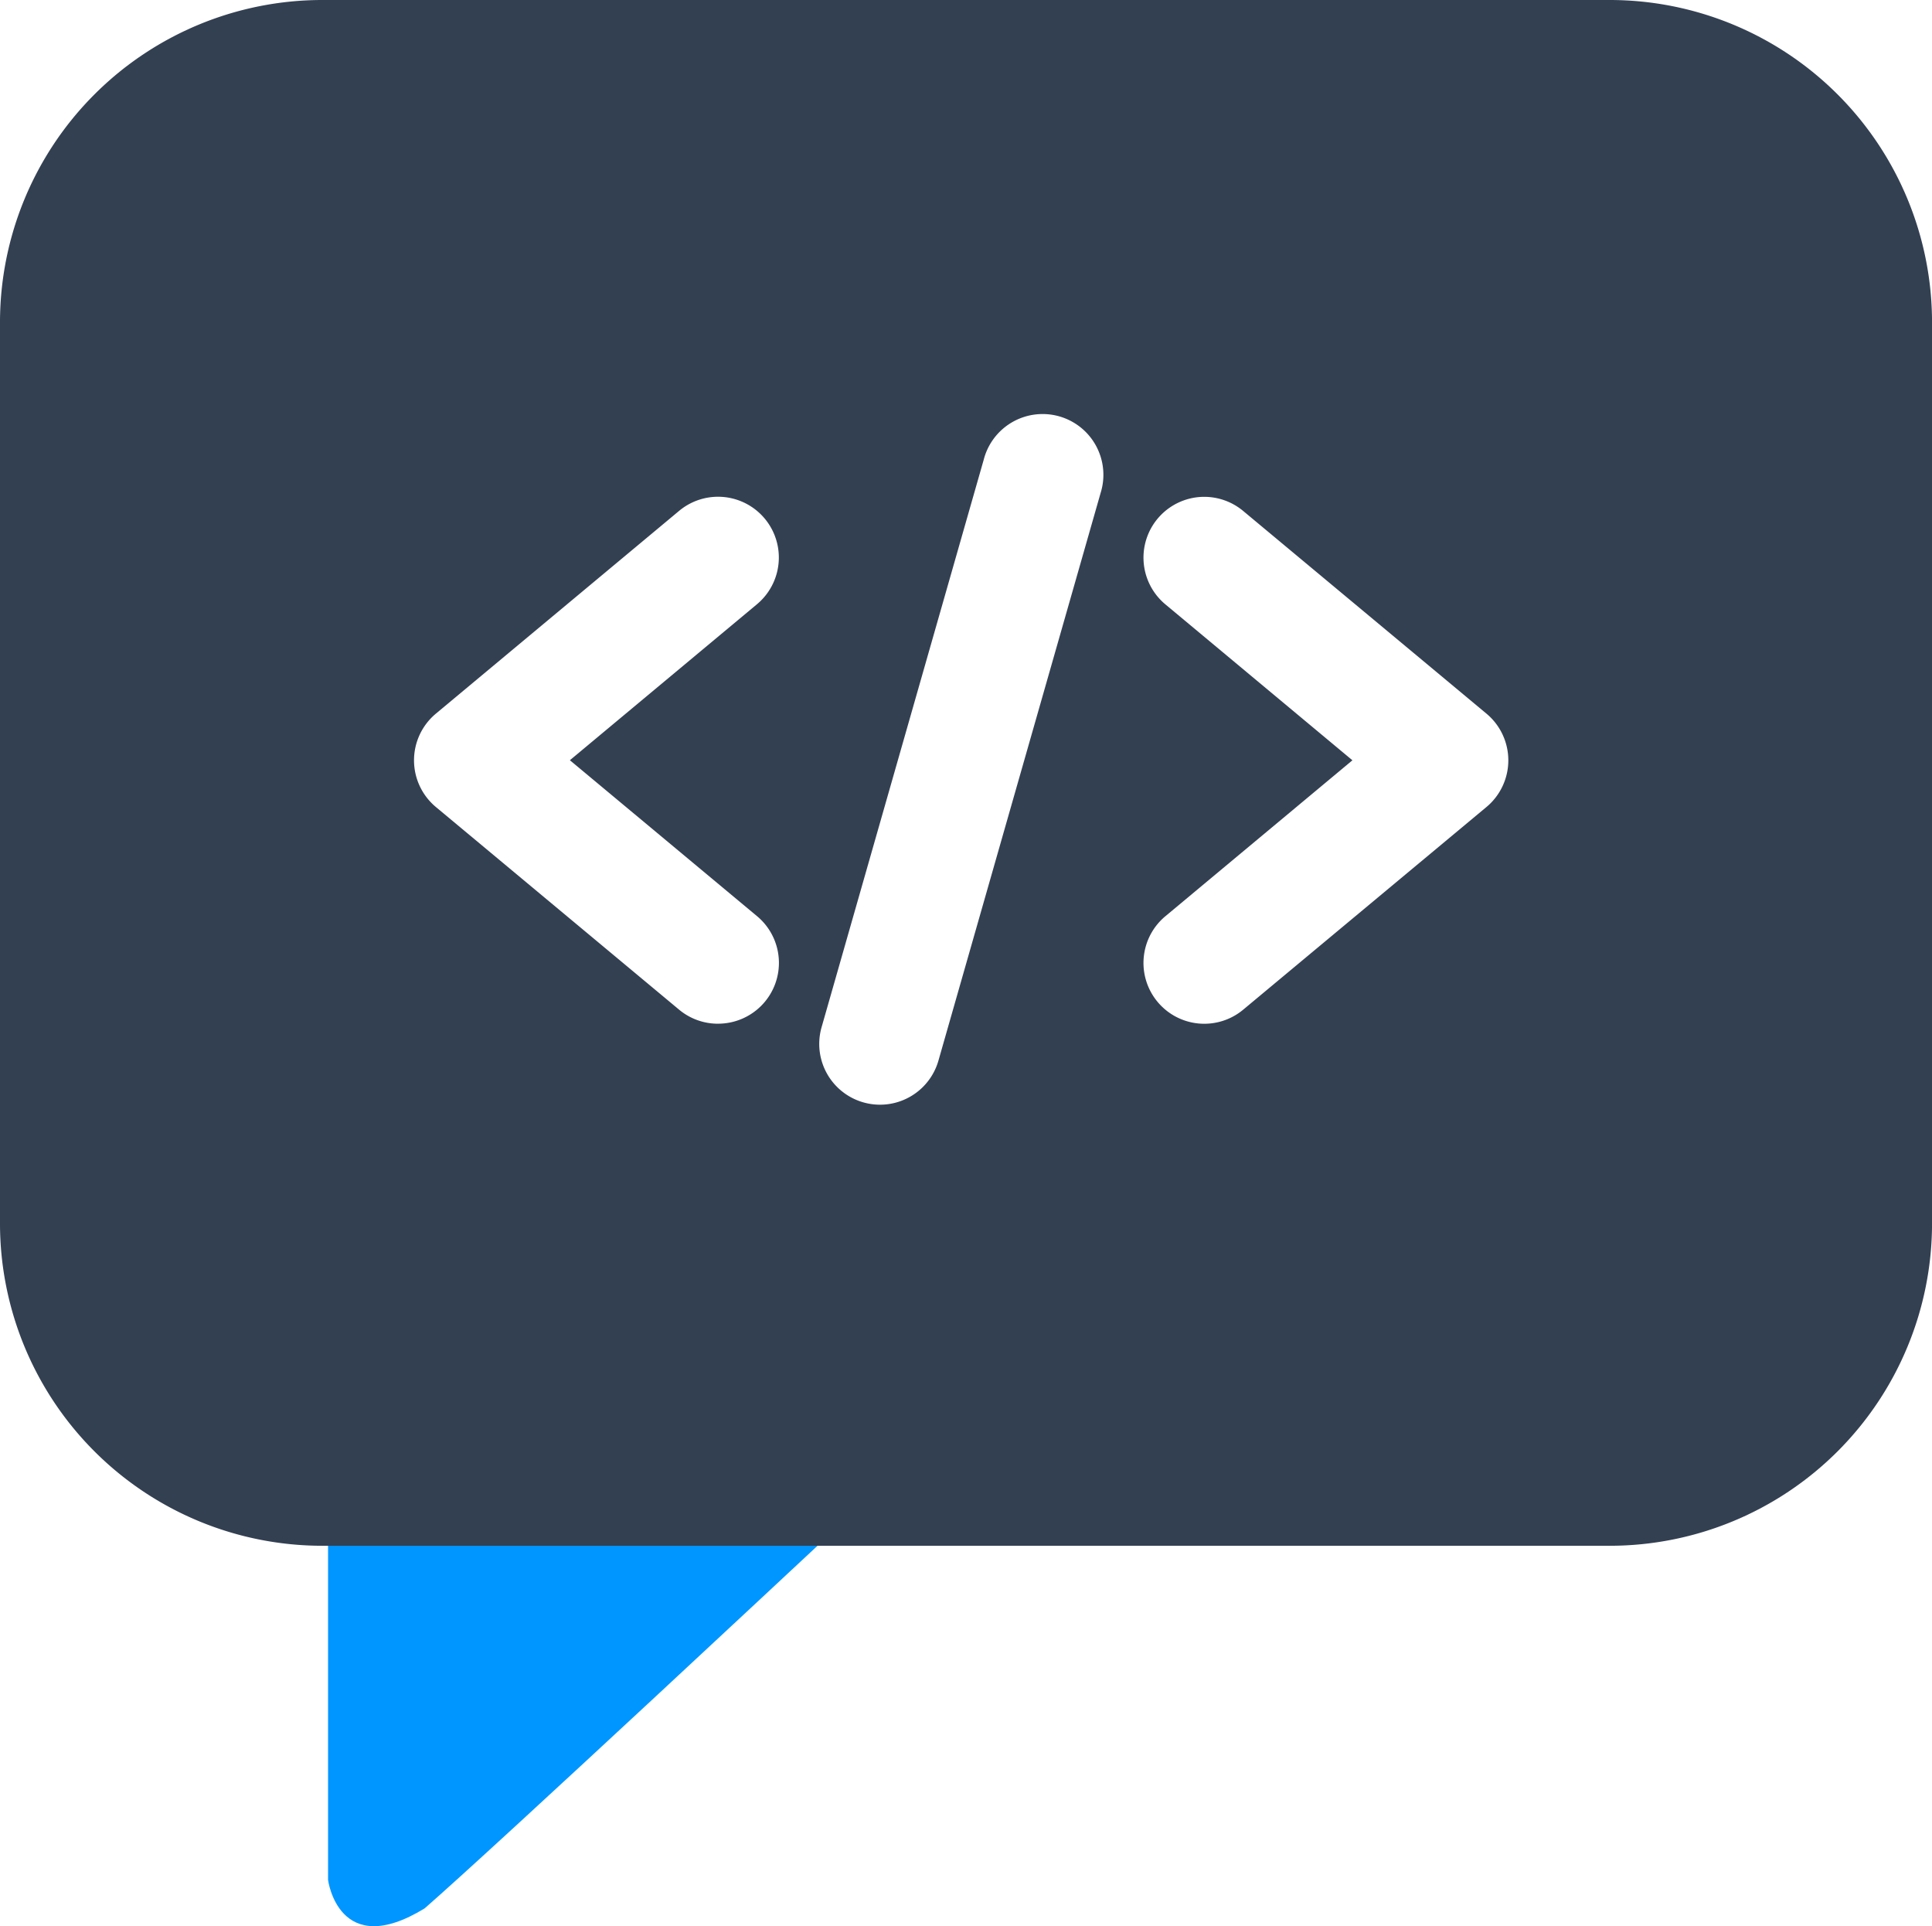 <svg xmlns="http://www.w3.org/2000/svg" width="59.999" height="59.812" viewBox="0 0 59.999 59.812">
  <g id="embeddable-event-widget" transform="translate(0.155 -47.242)">
    <path id="Path_15830" data-name="Path 15830" d="M-1077.234-3911.069v10.47s.324,2.523,3,.883c2.377-2.077,12.3-11.353,12.3-11.353Z" transform="translate(1087.267 4006.217)" fill="#0096ff"/>
    <path id="Subtraction_5" data-name="Subtraction 5" d="M50,48H10A10.012,10.012,0,0,1,0,38V10A10.012,10.012,0,0,1,10,0H50A10.012,10.012,0,0,1,60,10V38A10.012,10.012,0,0,1,50,48ZM32.378,12.857a1.888,1.888,0,0,0-1.829,1.421L25.514,31.9a1.887,1.887,0,1,0,3.63,1.033l5.035-17.622a1.887,1.887,0,0,0-1.8-2.454ZM22.3,31.788h0v0a1.888,1.888,0,0,0,1.211-3.338l-5.813-4.843,5.81-4.844a1.887,1.887,0,1,0-2.417-2.9L13.537,22.16a1.887,1.887,0,0,0,0,2.9l7.552,6.292a1.883,1.883,0,0,0,1.2.437ZM37.4,15.428a1.888,1.888,0,0,0-1.211,3.337L42,23.609l-5.81,4.843a1.888,1.888,0,1,0,2.419,2.9l7.553-6.292a1.887,1.887,0,0,0,0-2.9l-7.553-6.292A1.889,1.889,0,0,0,37.4,15.428Z" transform="translate(-0.155 47.242)" fill="#334052"/>
  </g>
</svg>

